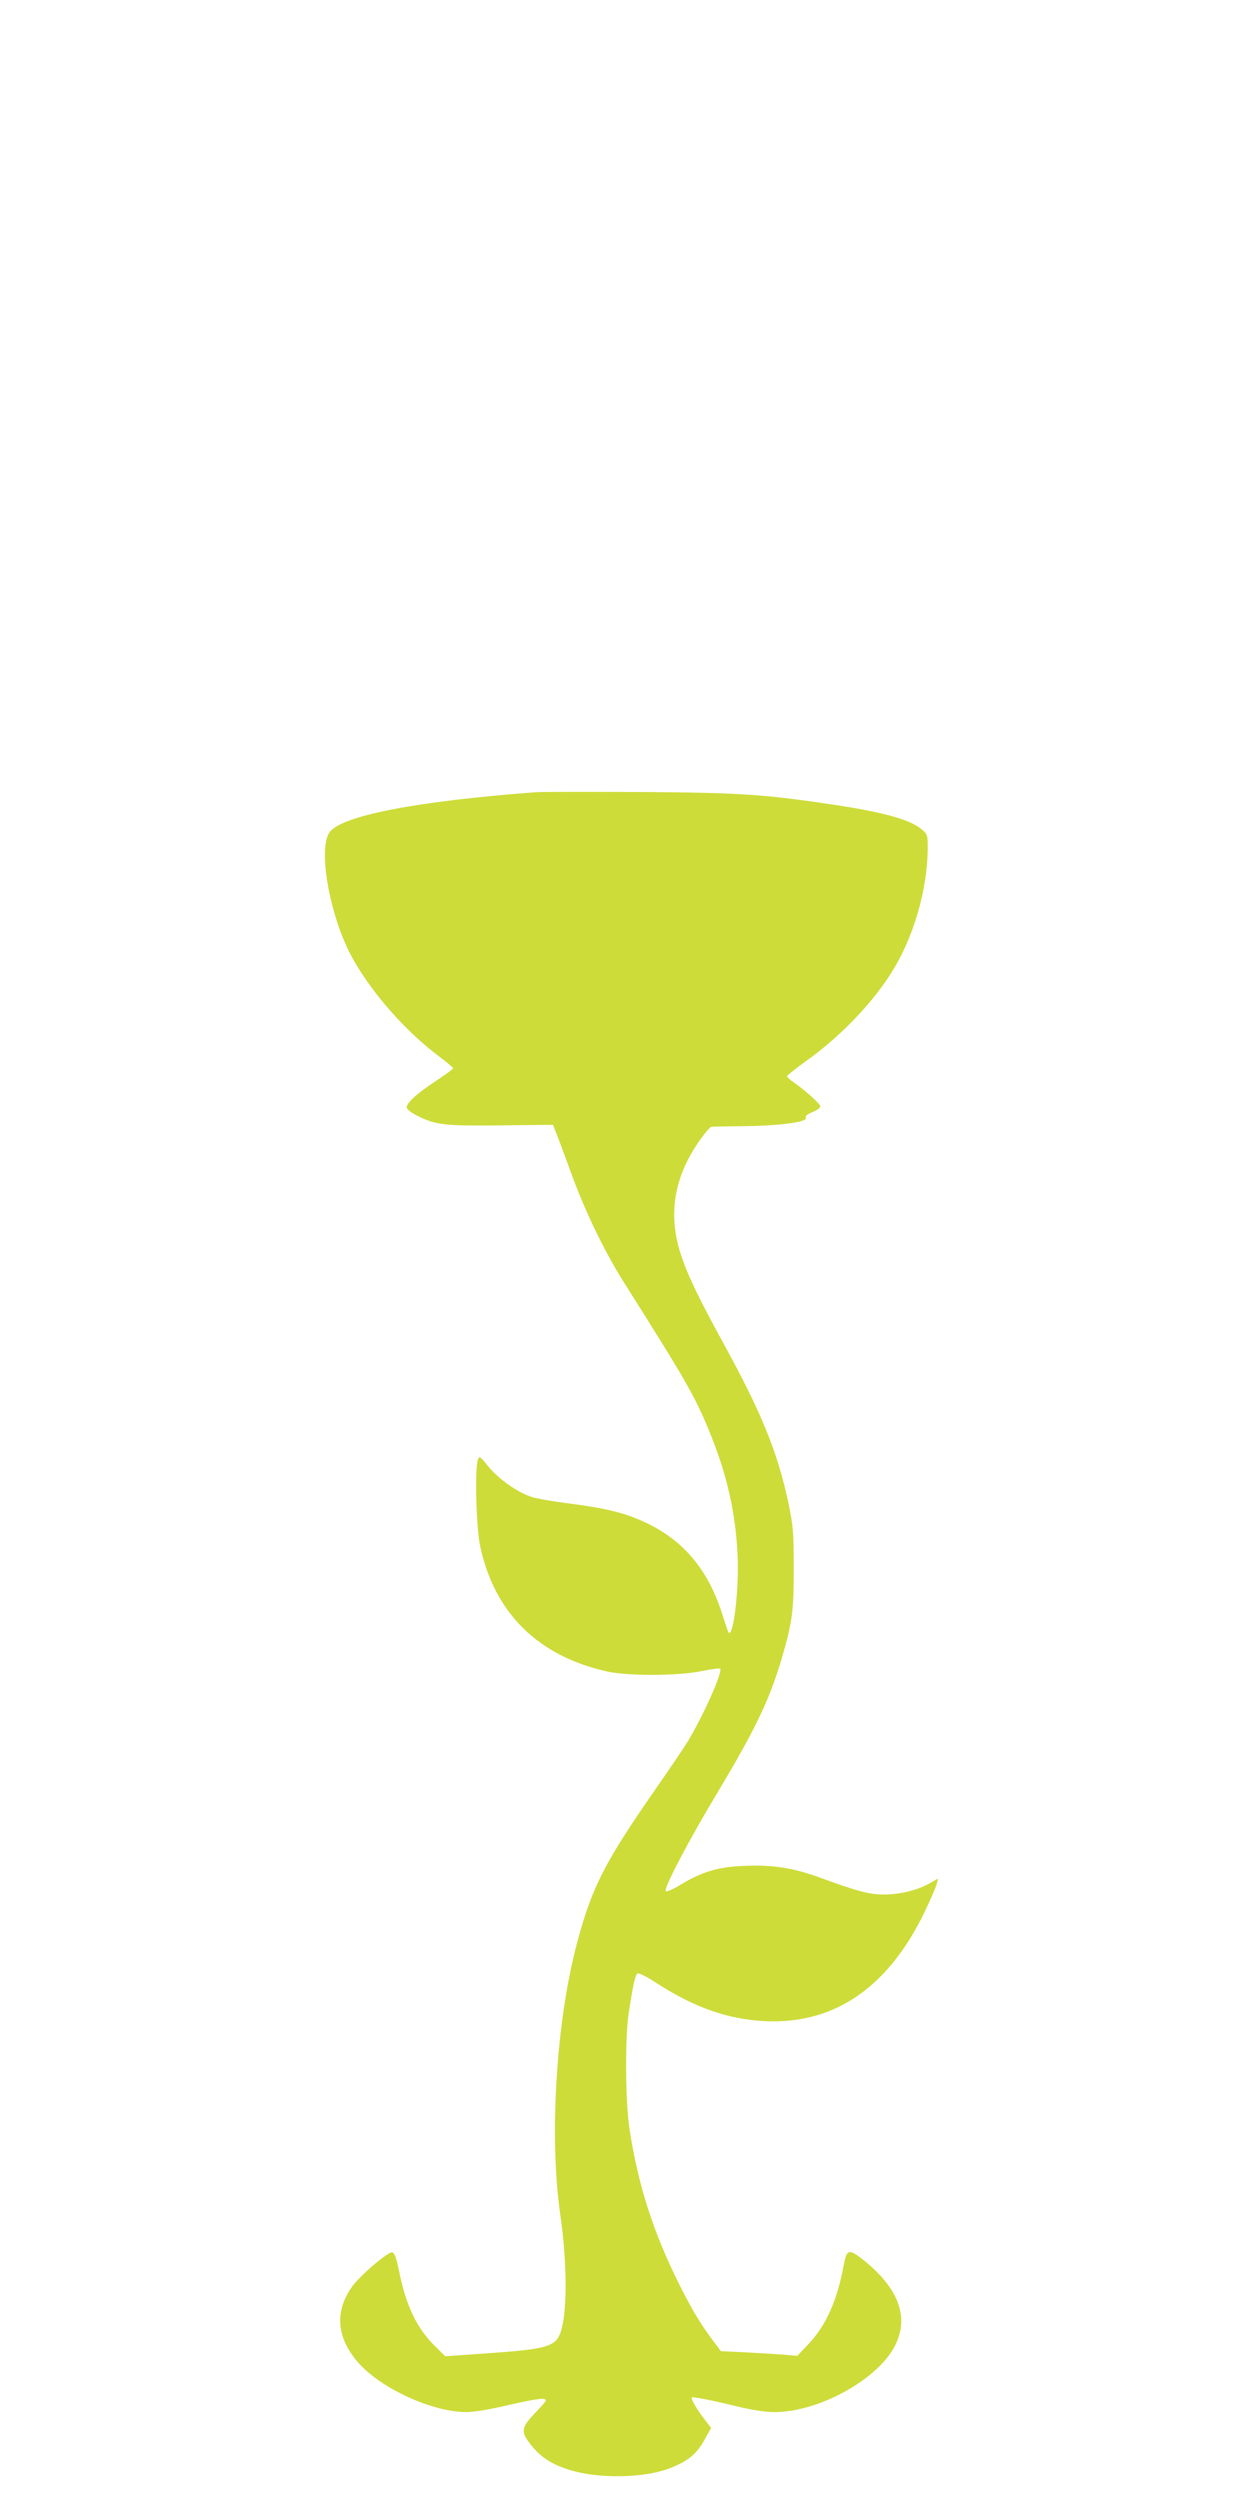 <?xml version="1.0" standalone="no"?>
<!DOCTYPE svg PUBLIC "-//W3C//DTD SVG 20010904//EN"
 "http://www.w3.org/TR/2001/REC-SVG-20010904/DTD/svg10.dtd">
<svg version="1.0" xmlns="http://www.w3.org/2000/svg"
 width="640pt" height="1280pt" viewBox="0 0 640 1280"
 preserveAspectRatio="xMidYMid meet">
<g transform="translate(0,1280) scale(0.1,-0.1)"
fill="#cddc39" stroke="none">
<path d="M2745 8744 c-617 -46 -1004 -122 -1059 -207 -53 -80 -8 -373 90 -586
85 -184 279 -415 467 -556 42 -31 77 -61 77 -65 0 -3 -35 -29 -77 -57 -108
-70 -168 -125 -160 -146 3 -9 28 -27 54 -40 94 -47 138 -52 426 -49 l268 3 13
-33 c8 -18 42 -109 76 -203 76 -209 173 -410 277 -575 309 -489 358 -573 432
-752 93 -224 139 -428 148 -653 7 -188 -28 -443 -51 -374 -3 8 -17 50 -31 94
-72 219 -193 364 -380 455 -106 51 -197 75 -385 100 -86 11 -178 26 -206 35
-70 21 -171 92 -224 157 -42 53 -46 55 -53 35 -17 -44 -9 -346 11 -442 73
-343 296 -564 650 -643 109 -24 365 -23 485 2 48 10 91 16 94 12 15 -14 -85
-238 -165 -371 -20 -33 -93 -141 -162 -240 -263 -378 -328 -504 -404 -787
-108 -401 -145 -993 -88 -1393 39 -270 37 -538 -5 -624 -28 -56 -83 -70 -355
-89 l-228 -16 -53 52 c-94 93 -149 208 -185 390 -13 62 -22 88 -34 90 -21 4
-165 -119 -205 -175 -92 -129 -80 -266 35 -394 118 -131 378 -249 550 -249 40
0 123 14 214 36 83 19 162 34 176 32 26 -3 25 -5 -35 -69 -74 -77 -78 -98 -30
-160 50 -66 109 -106 200 -134 147 -47 378 -44 512 6 93 35 139 71 179 142
l37 66 -36 47 c-37 48 -69 103 -63 109 5 5 107 -15 232 -46 76 -18 144 -29
191 -29 230 0 537 171 621 347 69 145 12 291 -169 435 -71 55 -82 52 -97 -29
-33 -180 -90 -308 -180 -404 l-58 -61 -68 6 c-38 3 -126 8 -196 12 l-127 6
-39 52 c-64 85 -112 165 -177 296 -131 263 -208 503 -252 790 -21 136 -23 459
-5 585 24 160 35 207 47 211 7 3 50 -19 96 -49 165 -107 316 -167 474 -188
397 -52 703 138 904 562 27 57 53 117 57 133 l7 28 -44 -25 c-59 -34 -152 -57
-235 -57 -72 0 -135 17 -316 83 -142 53 -249 70 -393 64 -137 -5 -222 -30
-334 -99 -35 -21 -68 -35 -72 -31 -13 13 118 261 265 506 189 315 264 470 325
674 58 196 65 251 65 473 0 185 -3 218 -27 333 -56 264 -137 462 -336 825
-185 337 -238 469 -248 617 -9 143 35 285 133 421 25 35 50 65 57 65 7 1 82 2
167 3 182 2 324 21 316 42 -4 10 8 20 34 30 22 9 40 22 40 29 0 13 -75 81
-137 124 -18 12 -33 26 -33 31 0 4 43 38 95 76 166 117 332 287 432 443 120
185 193 436 193 657 0 57 -3 64 -30 87 -61 52 -204 91 -480 131 -336 50 -473
58 -975 61 -258 1 -492 1 -520 -1z"/>
</g>
</svg>
